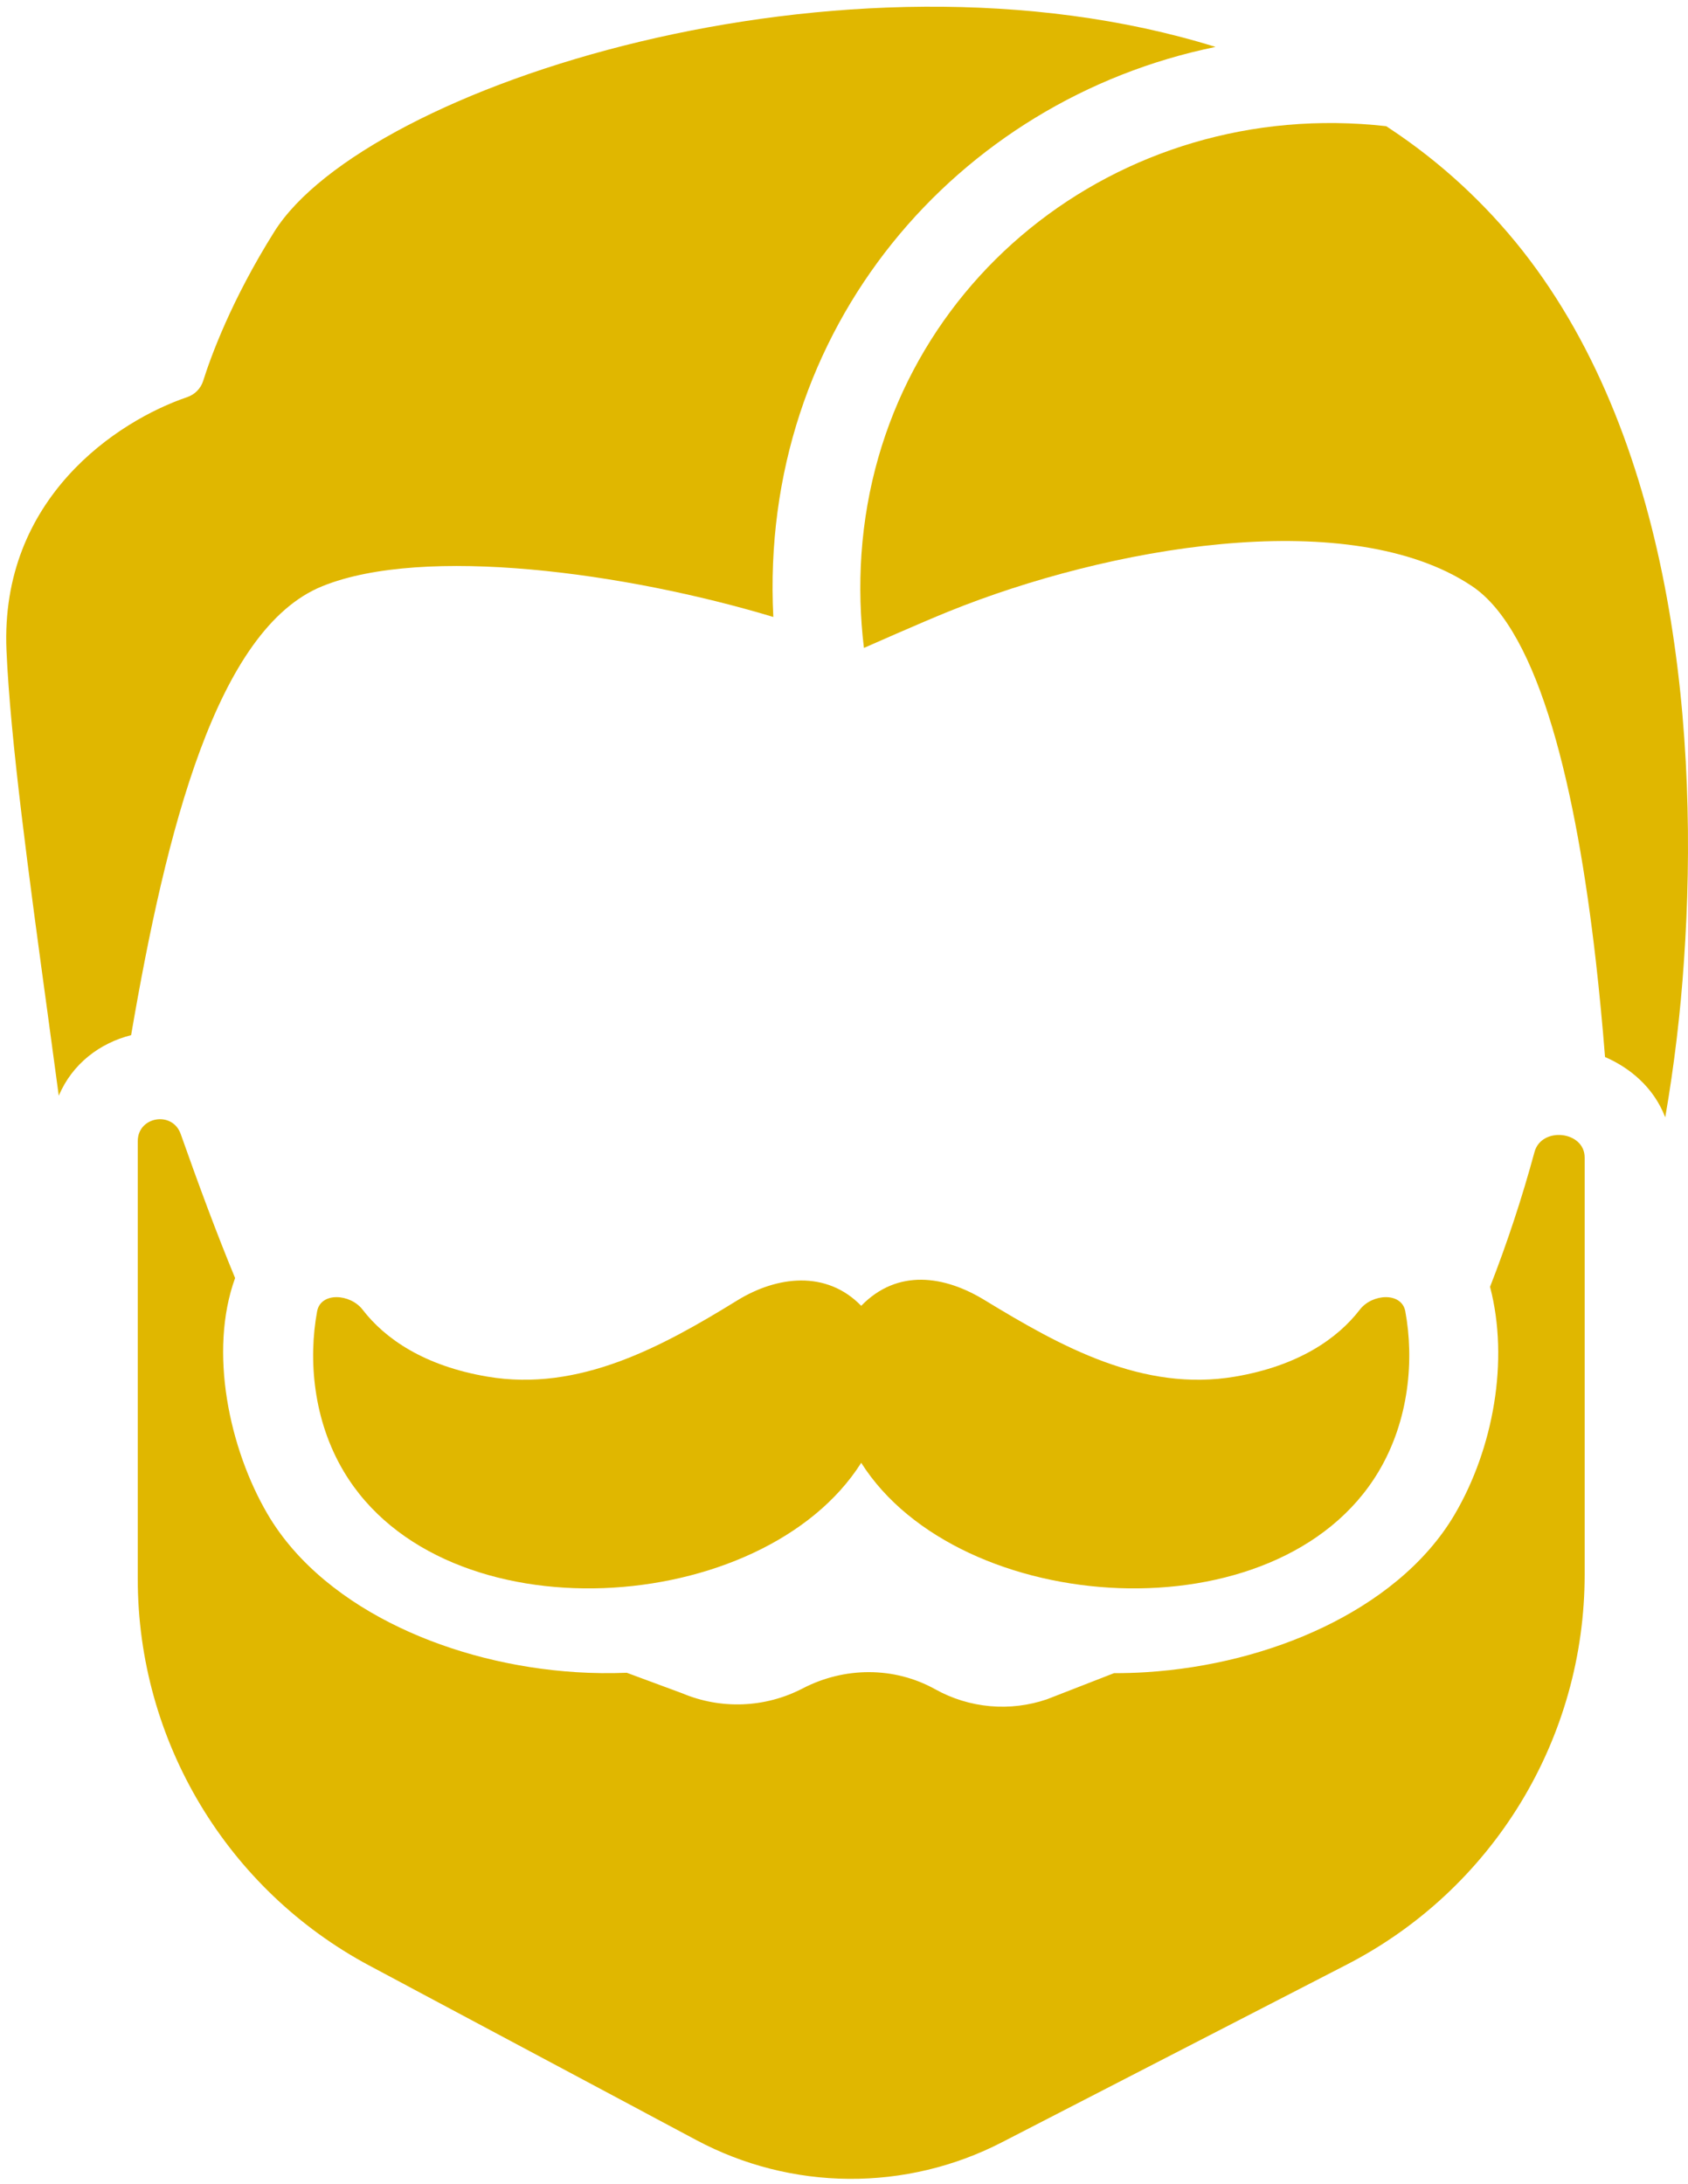 <svg width="235" height="304" viewBox="0 0 235 304" fill="none" xmlns="http://www.w3.org/2000/svg">
<path d="M0.903 90.541C1.446 103.048 4.031 121.995 6.638 141.113C7.157 144.925 7.676 148.746 8.182 152.522C10.065 148.047 13.926 145.179 18.254 144.086C23.11 115.732 30.136 87.553 44.886 81.589C59.041 75.87 87.111 79.691 107.66 85.877C105.628 45.639 133.276 13.892 169.223 6.531C117.589 -9.529 50.865 12.067 38.196 32.238C32.193 41.791 29.336 49.68 28.283 53.022C27.95 54.078 27.12 54.914 26.073 55.272C16.343 58.58 -0.016 69.345 0.903 90.541Z" fill="#E0B700"/>
<path d="M231.832 155.528C230.209 151.286 226.818 148.585 223.449 147.129C223.095 142.635 222.665 138.148 222.158 133.669C219.466 110.169 214.402 87.931 204.935 81.589C204.628 81.383 204.316 81.184 204.001 80.991C186.879 70.51 154.387 76.09 132.077 85.111C128.274 86.647 120.274 90.187 120.274 90.187C119.752 85.859 119.636 81.492 119.93 77.142C122.493 39.911 155.562 13.352 192.98 17.564L193.371 17.82C200.444 22.483 206.723 28.251 211.97 34.902C233.401 62.117 236.557 103.228 234.442 133.678C233.952 141.002 233.081 148.295 231.832 155.528ZM19.179 158.839V219.779C19.179 242.319 31.601 263.027 51.488 273.633L96.954 297.89C103.487 301.376 110.768 303.225 118.173 303.278C125.578 303.332 132.885 301.589 139.469 298.199L187.526 273.44C197.493 268.306 205.853 260.526 211.689 250.954C217.526 241.381 220.613 230.387 220.613 219.175V161.119C220.613 157.42 214.613 156.773 213.633 160.341C211.906 166.706 209.839 172.974 207.441 179.117C210.139 189.424 207.865 201.653 202.557 210.727C198.407 217.829 191.494 223.027 184.233 226.5C176.856 230.031 168.271 232.207 159.548 232.757C158.083 232.848 156.597 232.894 155.092 232.891L145.759 236.526C143.214 237.397 140.514 237.724 137.835 237.484C135.155 237.245 132.556 236.446 130.206 235.137C124.465 231.942 117.54 232.006 111.75 235.015C109.173 236.355 106.331 237.109 103.429 237.226C100.526 237.342 97.634 236.816 94.958 235.687L87.257 232.836C84.883 232.931 82.536 232.9 80.244 232.757C71.524 232.207 62.939 230.031 55.559 226.5C48.295 223.027 41.388 217.829 37.235 210.727C31.93 201.66 29.021 188.136 32.73 177.893C30.129 171.606 27.657 164.916 25.155 157.841C24.004 154.591 19.179 155.397 19.179 158.839Z" fill="#E0B700"/>
<path d="M50.477 182.291C53.603 186.354 59.066 190.12 67.825 191.612C80.619 193.794 92.183 187.452 102.679 180.985C108.185 177.61 115.046 176.773 119.896 181.76C124.962 176.55 131.512 177.552 137.109 180.985C147.663 187.41 159.124 193.804 171.967 191.612C180.726 190.117 186.189 186.354 189.315 182.291C191.033 180.057 195.144 179.813 195.644 182.532C196.877 189.213 196.215 197.652 191.909 204.858C177.961 228.191 133.526 225.13 119.896 203.613C106.262 225.13 61.831 228.191 47.883 204.858C43.577 197.655 42.914 189.213 44.147 182.532C44.648 179.813 48.756 180.057 50.477 182.291Z" fill="#E0B700"/>
</svg>
